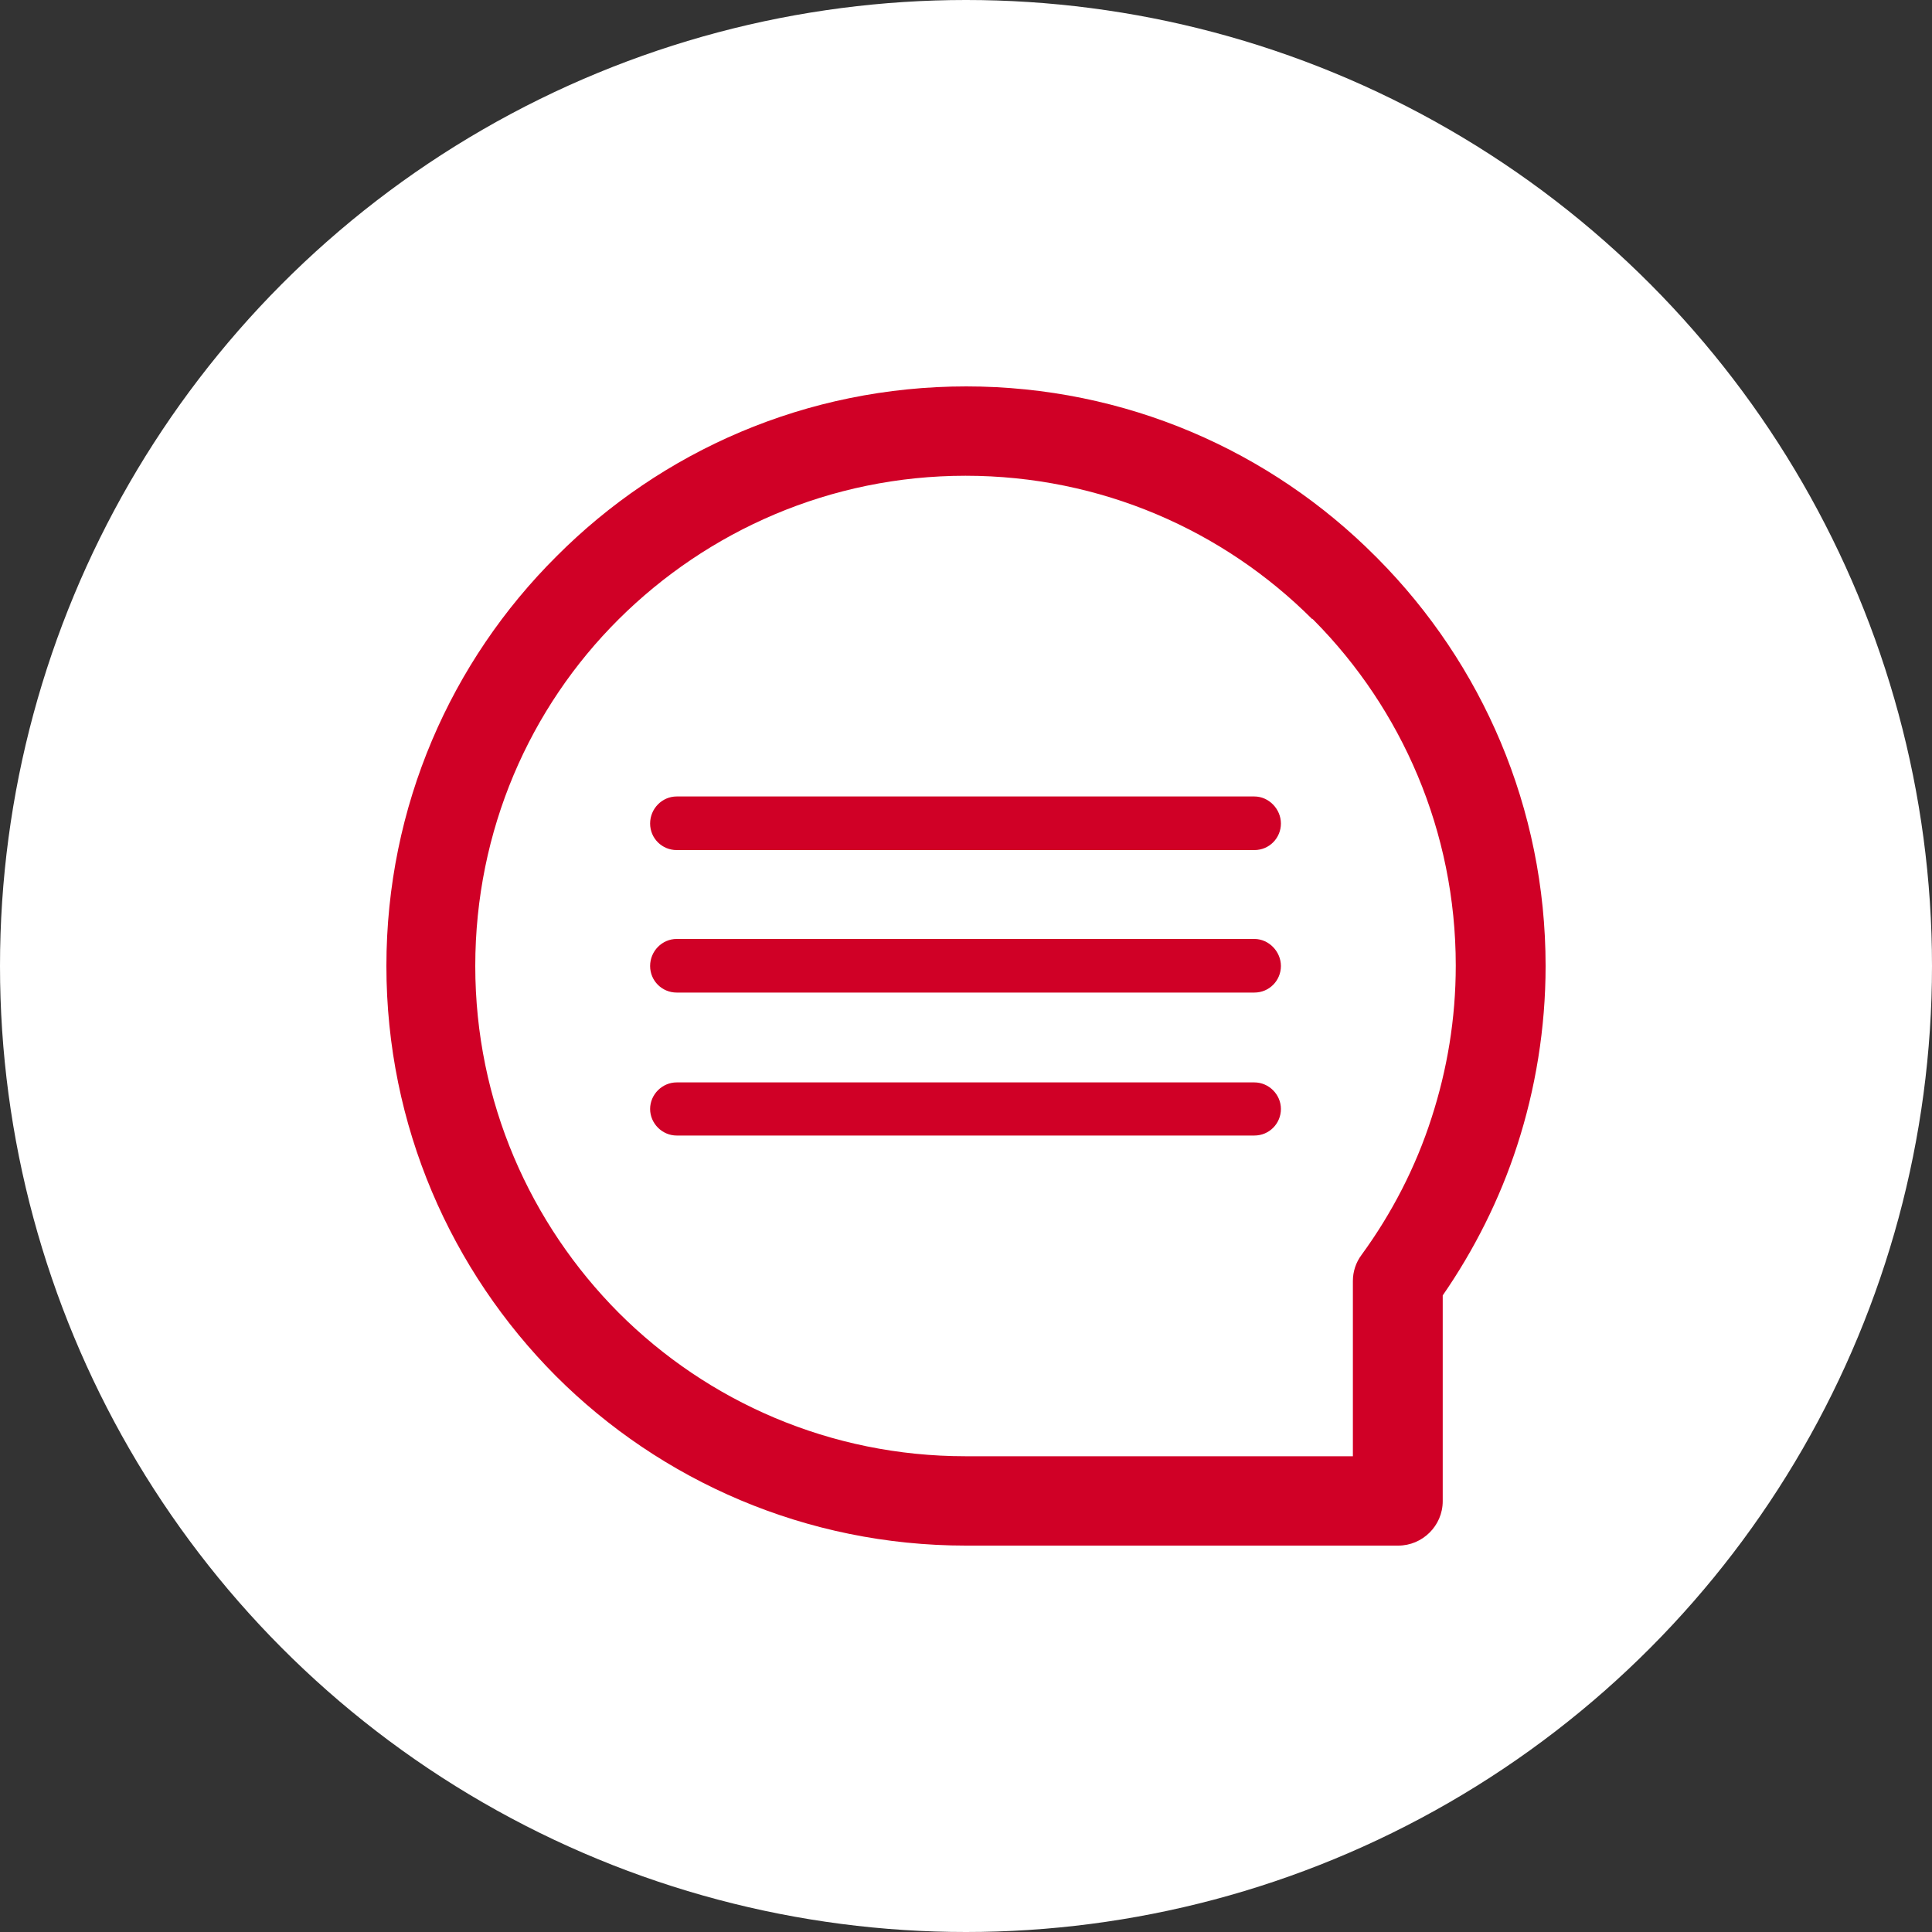 <?xml version="1.0" encoding="UTF-8"?><svg id="_レイヤー_2" xmlns="http://www.w3.org/2000/svg" viewBox="0 0 40 40"><rect x="0" y="0" width="40" height="40" fill="#333333" stroke="none"/><defs><style>.cls-1{fill:#fff;}.cls-2{fill:#d00026;}</style></defs><g id="_デザイン"><g><circle class="cls-1" cx="20" cy="20" r="20"/><path class="cls-2" d="m20,8c3.31,0,6.31,1.34,8.48,3.52l.05.05c2.15,2.17,3.47,5.15,3.47,8.43,0,1.29-.21,2.55-.59,3.72-.36,1.11-.89,2.16-1.54,3.1v4.26c0,.51-.42.92-.92.92h-8.95c-3.31,0-6.32-1.34-8.49-3.51h0s0,0,0,0c-2.17-2.18-3.51-5.18-3.51-8.49s1.34-6.31,3.52-8.48h0c2.17-2.18,5.17-3.52,8.49-3.52h0Zm-5.99,9.6h11.96c.31,0,.55-.25.55-.55s-.25-.56-.55-.56h-11.96c-.3,0-.55.25-.55.56s.25.55.55.55h0Zm0,2.95h11.96c.31,0,.55-.25.55-.55s-.25-.56-.55-.56h-11.96c-.3,0-.55.25-.55.56s.25.55.55.55h0Zm0,2.96h11.96c.31,0,.55-.25.55-.55s-.25-.55-.55-.55h-11.96c-.3,0-.55.25-.55.55s.25.55.55.55h0Zm13.16-10.69h0c-1.84-1.84-4.38-2.97-7.18-2.97s-5.34,1.14-7.18,2.97h0s0,0,0,0c-1.84,1.83-2.97,4.37-2.97,7.18s1.14,5.34,2.97,7.18h0c1.84,1.84,4.38,2.97,7.18,2.97h8.02v-3.63h0c0-.19.06-.38.18-.54.62-.85,1.12-1.81,1.45-2.84.32-.99.5-2.04.5-3.15,0-2.78-1.12-5.31-2.93-7.14l-.04-.04h0Z"/></g></g></svg>